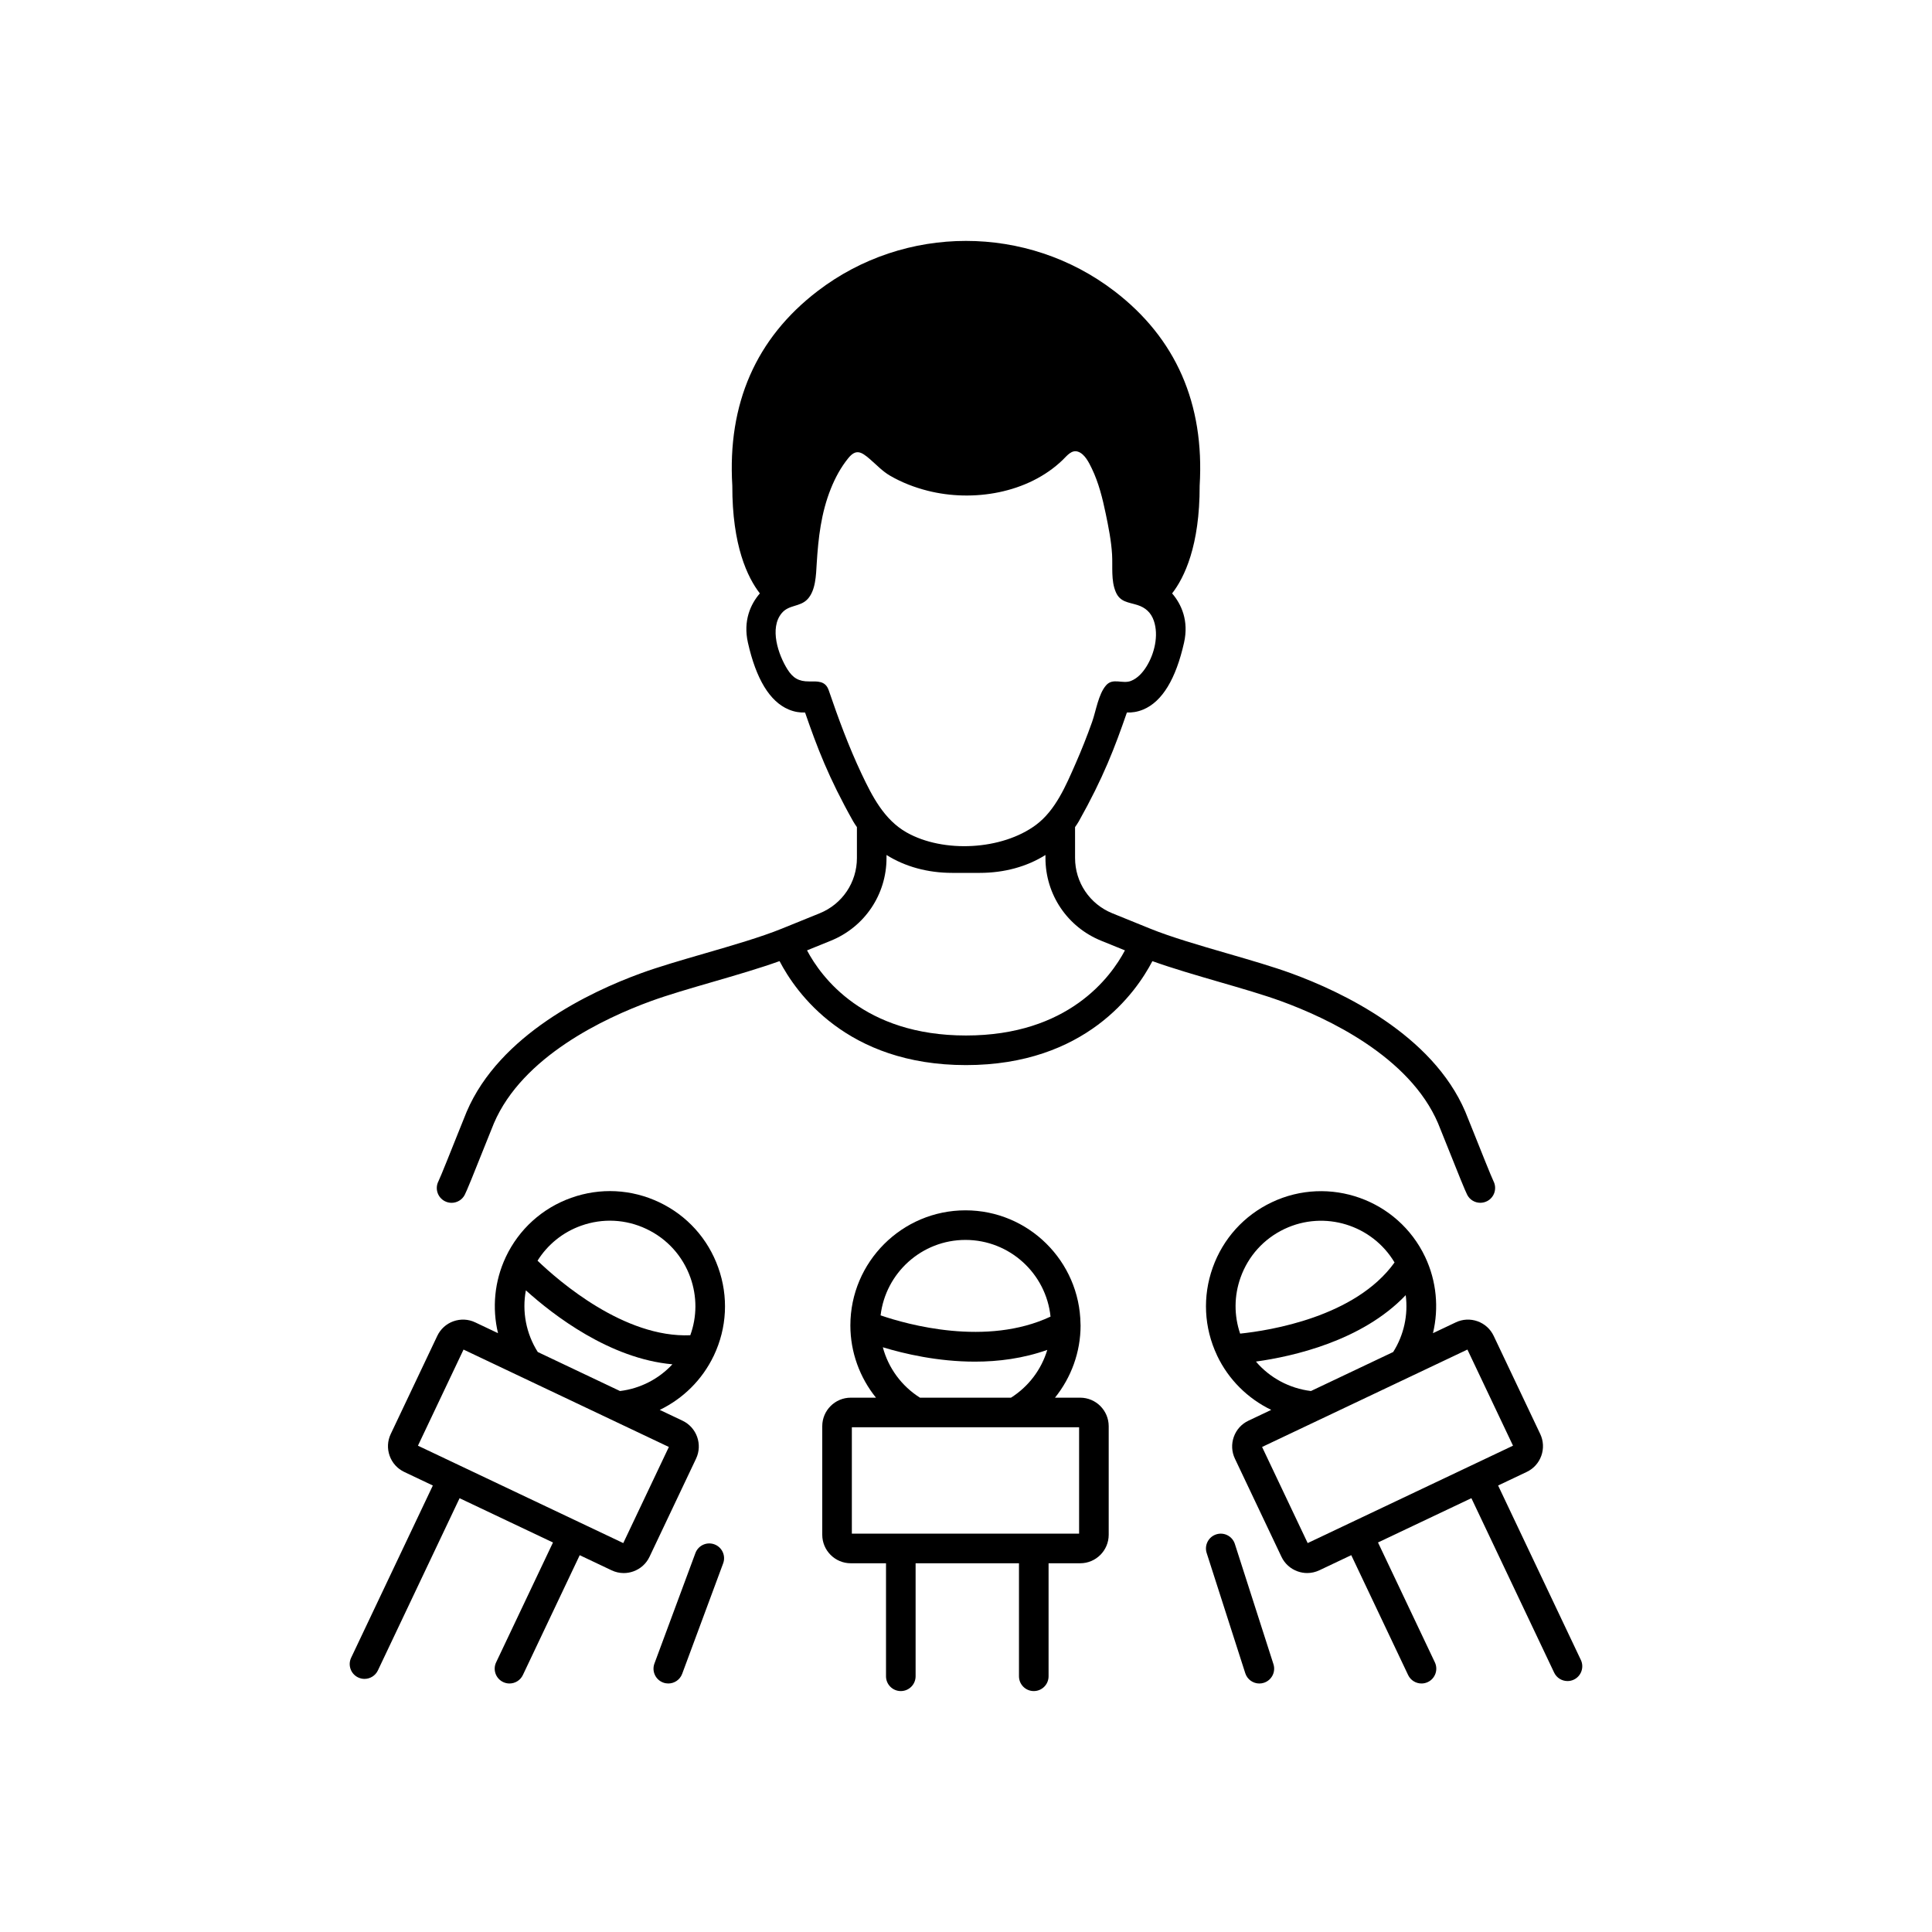 <?xml version="1.0" encoding="UTF-8"?>
<!-- Uploaded to: SVG Repo, www.svgrepo.com, Generator: SVG Repo Mixer Tools -->
<svg fill="#000000" width="800px" height="800px" version="1.1" viewBox="144 144 512 512" xmlns="http://www.w3.org/2000/svg">
 <g>
  <path d="m483.49 409.31c12.285 4.481 34.031 14.652 41.617 32.387 0.246 0.574 1.07 2.641 2.09 5.199 3.367 8.441 5.07 12.652 5.633 13.746 0.695 1.344 2.055 2.109 3.473 2.109 0.605 0 1.219-0.141 1.793-0.434 1.922-0.984 2.68-3.348 1.703-5.273-0.523-1.035-3.641-8.852-5.316-13.055-1.055-2.648-1.91-4.785-2.164-5.379-8.746-20.449-32.66-31.754-46.137-36.672-4.781-1.742-10.668-3.453-16.902-5.262-7.356-2.133-14.957-4.34-20.441-6.566l-10.059-4.082c-6-2.434-9.875-8.191-9.875-14.66l-0.004-8.176c0.34-0.496 0.691-0.988 0.984-1.508 6.543-11.645 9.559-19.633 12.758-28.863 1.293 0.051 2.773-0.137 4.356-0.801 4.992-2.098 8.625-8.066 10.793-17.734 1.297-5.777-0.699-10.172-3.168-13.027 3.246-4.188 7.34-12.613 7.301-28.555 1.312-21.715-6.289-39.066-22.598-51.559h-0.004c-23.16-17.738-55.508-17.734-78.66 0.004-16.305 12.492-23.902 29.84-22.59 51.555-0.043 15.941 4.055 24.367 7.301 28.555-2.469 2.852-4.465 7.246-3.168 13.027 2.168 9.668 5.801 15.637 10.793 17.734 1.582 0.668 3.062 0.855 4.356 0.801 3.191 9.215 6.203 17.207 12.758 28.863 0.289 0.516 0.645 1.008 0.984 1.508v8.18c0 6.473-3.875 12.227-9.875 14.66l-10.062 4.082c-5.484 2.227-13.09 4.434-20.441 6.566-6.234 1.809-12.125 3.516-16.902 5.262-13.477 4.918-37.391 16.219-46.137 36.668-0.254 0.594-1.117 2.75-2.18 5.414-1.672 4.188-4.777 11.984-5.301 13.012-0.996 1.926-0.242 4.289 1.68 5.285 0.578 0.297 1.191 0.438 1.801 0.438 1.418 0 2.789-0.773 3.484-2.117 0.566-1.094 2.266-5.293 5.621-13.715 1.027-2.574 1.855-4.656 2.106-5.234 7.586-17.734 29.328-27.902 41.613-32.387 4.531-1.652 10.297-3.324 16.398-5.098 6.129-1.777 12.406-3.606 17.695-5.504 4.305 8.285 17.727 27.555 49.402 27.555 31.672 0 45.094-19.27 49.402-27.547 5.289 1.895 11.566 3.723 17.695 5.504 6.098 1.766 11.863 3.438 16.395 5.094zm-119.91-82.492v0.004c-0.422-1.23-0.289-0.84 0.02 0.066-0.867-2.516-2.981-2.312-5.191-2.301-2.742 0.016-4.285-0.91-5.734-3.215-2.422-3.856-4.84-10.941-1.484-14.91 1.895-2.238 4.789-1.59 6.758-3.617 2.238-2.305 2.305-6.512 2.488-9.5 0.426-6.852 1.168-13.398 3.742-19.836 1.16-2.894 2.641-5.644 4.609-8.074 2.055-2.531 3.457-1.723 5.699 0.199 1.766 1.512 3.328 3.227 5.352 4.406 3.098 1.809 6.516 3.129 9.988 4.008 12.059 3.059 26.609 0.68 35.777-8.141 1.164-1.121 2.379-2.82 4.141-2.188 1.75 0.625 2.848 2.887 3.598 4.438 1.824 3.769 2.852 7.949 3.699 12.031 0.73 3.516 1.453 7.141 1.668 10.734 0.195 3.231-0.324 6.914 0.984 9.965 1.141 2.672 3.269 2.676 5.727 3.445 2.141 0.672 3.609 2.008 4.352 4.156 1.355 3.922 0.156 8.824-2 12.234-0.98 1.551-2.312 3.043-4.059 3.727-2.258 0.887-4.766-0.91-6.582 1.16-2.055 2.34-2.676 6.797-3.711 9.707-1.336 3.754-2.809 7.477-4.414 11.125-2.516 5.727-5.285 12.309-10.453 16.156-9.004 6.703-24.535 7.531-34.305 2-5.941-3.363-9.102-9.566-11.914-15.508-3.418-7.231-6.172-14.711-8.754-22.273zm36.418 91.598c-27.129 0-38.406-15.523-42.125-22.559l6.297-2.555c8.973-3.641 14.766-12.25 14.766-21.93v-0.793c4.922 3.094 10.914 4.742 17.422 4.742h7.277c6.508 0 12.504-1.648 17.422-4.742v0.793c0 9.68 5.797 18.289 14.766 21.93l6.297 2.555c-3.719 7.039-14.996 22.559-42.121 22.559z"/>
  <path d="m333.33 553.27c-2.031-0.754-4.289 0.281-5.039 2.312l-10.859 29.273c-0.754 2.031 0.281 4.285 2.312 5.039 0.449 0.168 0.91 0.246 1.363 0.246 1.594 0 3.09-0.977 3.676-2.559l10.859-29.273c0.754-2.027-0.281-4.285-2.312-5.039z"/>
  <path d="m471.25 553.16c-0.66-2.062-2.871-3.199-4.934-2.535s-3.195 2.871-2.535 4.934l10.23 31.863c0.535 1.664 2.074 2.723 3.731 2.723 0.398 0 0.801-0.062 1.199-0.191 2.062-0.664 3.195-2.871 2.535-4.934z"/>
  <path d="m430.26 514.4h-6.68c4.309-5.352 6.785-12.082 6.785-19.141 0-0.137-0.02-0.266-0.02-0.402v-0.012c-0.223-16.633-13.805-30.094-30.484-30.094-16.816 0-30.496 13.676-30.504 30.488v0.043c0.004 7.051 2.481 13.773 6.785 19.117h-6.684c-4.164 0-7.551 3.387-7.551 7.555v28.773c0 4.164 3.387 7.555 7.551 7.555h9.344v29.949c0 2.164 1.754 3.922 3.922 3.922 2.164 0 3.922-1.754 3.922-3.922v-29.949h27.395v29.949c0 2.164 1.754 3.922 3.922 3.922 2.164 0 3.922-1.754 3.922-3.922v-29.949h8.383c4.164 0 7.551-3.387 7.551-7.555v-28.773c-0.008-4.168-3.394-7.555-7.559-7.555zm-30.402-41.809c11.707 0 21.367 8.922 22.543 20.324-16.996 7.973-37.863 2.125-45.035-0.328 1.328-11.242 10.898-19.996 22.492-19.996zm21.684 29.141c-1.559 5.191-4.945 9.715-9.621 12.668h-24.121c-4.883-3.086-8.387-7.879-9.84-13.359 5.644 1.715 14.547 3.809 24.422 3.809 6.203 0 12.781-0.844 19.16-3.117zm8.43 48.703h-60.223v-28.195h16.84c0.016 0 0.031 0.004 0.043 0.004 0.016 0 0.027-0.004 0.043-0.004h43.297z"/>
  <path d="m562.94 583.9-21.926-46.227 7.574-3.594c1.824-0.863 3.199-2.387 3.875-4.285 0.676-1.898 0.574-3.949-0.289-5.773l-12.332-25.996c-0.863-1.824-2.387-3.199-4.285-3.875-1.898-0.676-3.949-0.574-5.769 0.293l-6.039 2.863c1.594-6.664 0.953-13.785-2.047-20.152-0.004-0.008-0.008-0.016-0.012-0.027-0.004-0.008-0.008-0.02-0.012-0.027-7.211-15.199-25.438-21.695-40.637-14.488-7.359 3.492-12.922 9.641-15.66 17.316-2.731 7.656-2.32 15.91 1.145 23.258 0.004 0.012 0.008 0.02 0.012 0.031s0.008 0.02 0.012 0.031c3.023 6.375 8.148 11.398 14.336 14.387l-6.039 2.863c-1.824 0.863-3.199 2.387-3.875 4.285-0.676 1.898-0.574 3.949 0.289 5.773l12.332 25.996c0.863 1.824 2.387 3.199 4.285 3.875 0.828 0.297 1.688 0.445 2.543 0.445 1.105 0 2.203-0.246 3.231-0.734l8.445-4.004 15.07 31.77c0.672 1.414 2.078 2.238 3.547 2.238 0.562 0 1.137-0.121 1.676-0.379 1.957-0.926 2.789-3.266 1.863-5.223l-15.07-31.77 24.75-11.738 21.93 46.227c0.672 1.414 2.078 2.238 3.547 2.238 0.562 0 1.137-0.121 1.676-0.379 1.949-0.926 2.781-3.266 1.855-5.219zm-90.18-101.34c2.031-5.703 6.164-10.27 11.633-12.867 10.637-5.039 23.27-1.047 29.176 8.875-10.375 14.465-33.094 18.039-40.922 18.855-1.637-4.816-1.621-10 0.113-14.863zm4.074 22.27c9.777-1.355 28.129-5.453 39.695-17.602 0.676 5.199-0.457 10.539-3.32 15.066l-7.344 3.484-14.449 6.856c-5.715-0.691-10.922-3.504-14.582-7.805zm13.715 48.102-12.082-25.473 54.414-25.812 12.082 25.473z"/>
  <path d="m318.69 462.61c-7.363-3.492-15.641-3.906-23.32-1.172-7.676 2.738-13.824 8.301-17.32 15.66-0.008 0.02-0.016 0.039-0.023 0.059-0.004 0.008-0.004 0.012-0.008 0.02-2.992 6.359-3.633 13.473-2.039 20.129l-6.039-2.863c-1.82-0.867-3.871-0.965-5.773-0.293-1.898 0.676-3.422 2.055-4.285 3.875l-12.332 26c-0.867 1.824-0.969 3.871-0.293 5.773 0.676 1.898 2.055 3.422 3.875 4.285l7.574 3.594-21.652 45.645c-0.926 1.957-0.094 4.297 1.863 5.223 0.543 0.258 1.113 0.379 1.676 0.379 1.469 0 2.875-0.828 3.547-2.238l21.652-45.645 24.75 11.738-15.066 31.762c-0.926 1.957-0.094 4.297 1.863 5.223 0.543 0.258 1.113 0.379 1.676 0.379 1.469 0 2.875-0.828 3.547-2.238l15.066-31.762 8.441 4.004c1.027 0.488 2.125 0.734 3.231 0.734 0.855 0 1.715-0.148 2.543-0.445 1.898-0.676 3.422-2.051 4.285-3.875l12.332-26c1.785-3.762 0.176-8.273-3.586-10.059l-6.039-2.863c6.148-2.969 11.242-7.949 14.273-14.27 0.008-0.012 0.012-0.023 0.02-0.035 0.012-0.027 0.027-0.055 0.043-0.082 3.492-7.363 3.91-15.645 1.172-23.32-2.731-7.676-8.293-13.828-15.652-17.32zm2.566 64.852-12.082 25.473-11.723-5.562-42.691-20.25 12.082-25.473zm-12.949-14.824-14.449-6.856-7.344-3.484c-3.102-4.898-4.203-10.754-3.152-16.344 7.289 6.586 22.254 18.125 38.832 19.602-3.609 3.883-8.512 6.43-13.887 7.082zm18.629-14.785c-17.461 0.75-34.766-14.266-40.484-19.758 2.691-4.289 6.707-7.543 11.551-9.27 5.703-2.035 11.855-1.727 17.324 0.871 5.469 2.598 9.602 7.164 11.637 12.867 1.781 5.008 1.762 10.355-0.027 15.289z"/>
 </g>
</svg>